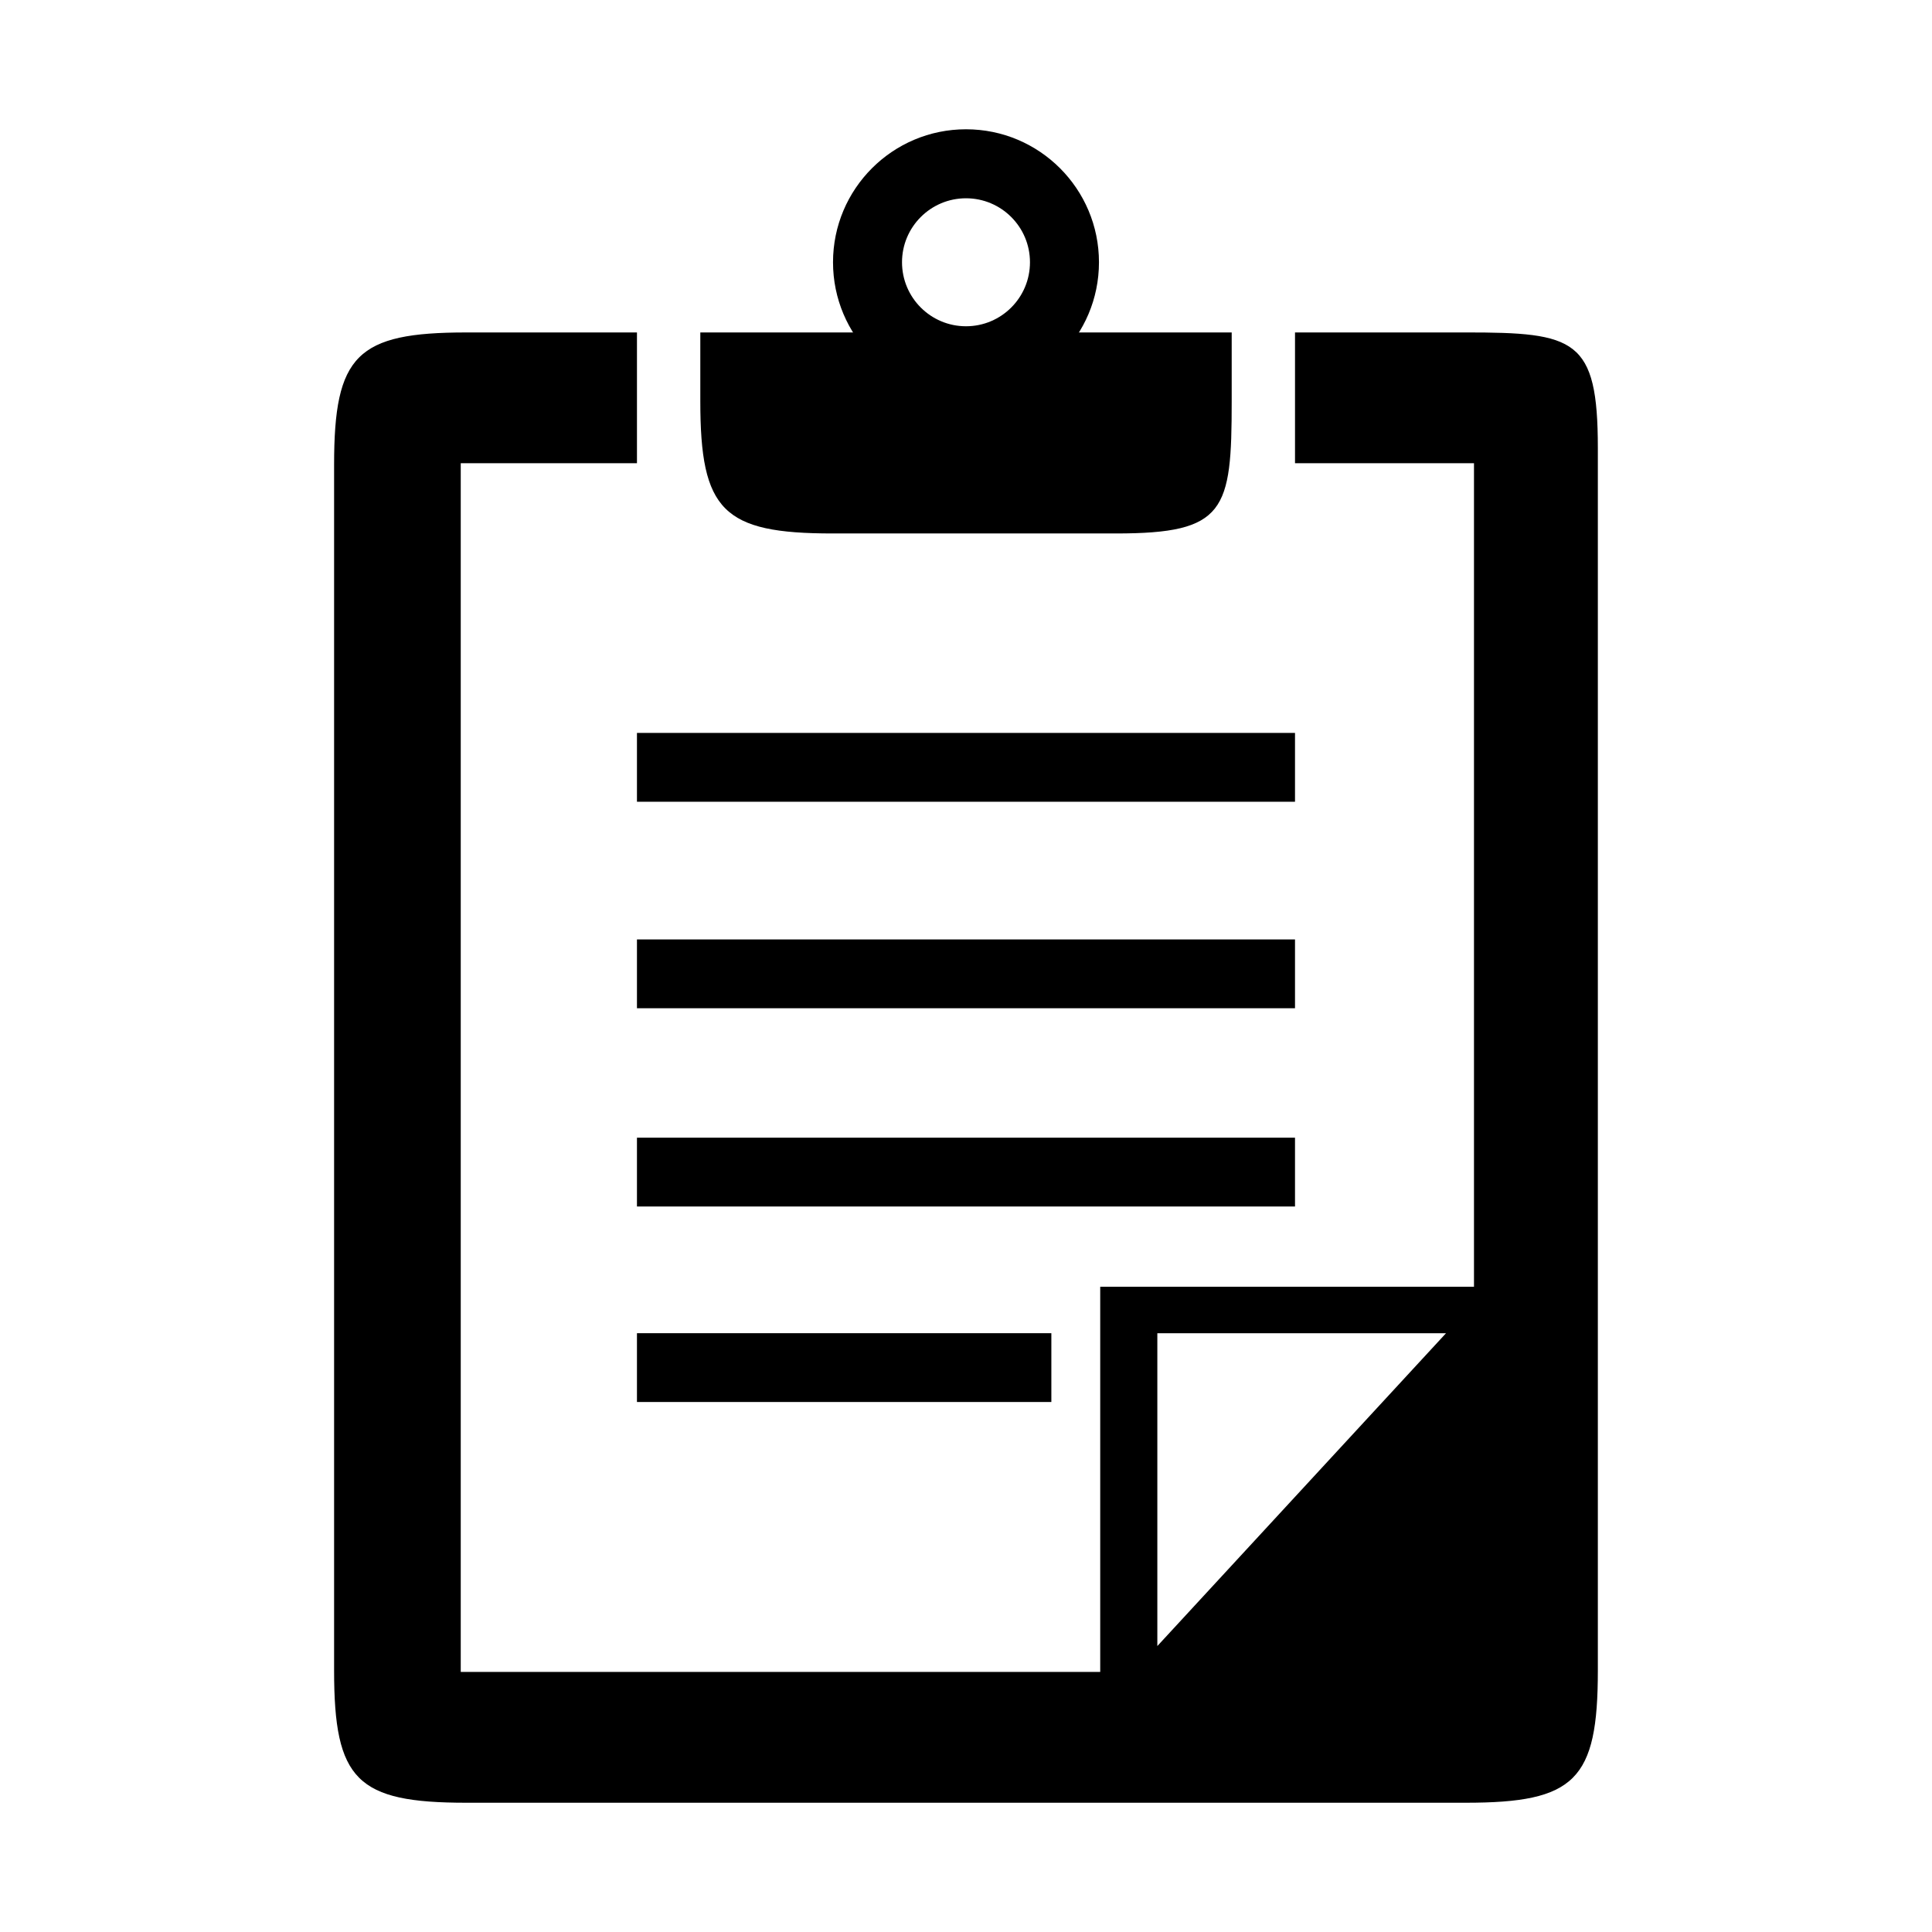<?xml version="1.0" encoding="UTF-8"?>
<!-- Uploaded to: SVG Repo, www.svgrepo.com, Generator: SVG Repo Mixer Tools -->
<svg fill="#000000" width="800px" height="800px" version="1.1" viewBox="144 144 512 512" xmlns="http://www.w3.org/2000/svg">
 <g>
  <path d="m312.8 338.23h174.39v18.242h-174.39z"/>
  <path d="m312.8 392.96h174.39v18.234h-174.39z"/>
  <path d="m312.8 445.5h174.39v18.234h-174.39z"/>
  <path d="m312.8 497.31h109.82v18.234h-109.82z"/>
  <path d="m329.59 232.1v18.242c0 29.02 6.012 35.031 35.023 35.031h75.152c29.008 0 30.648-6.012 30.648-35.031v-18.242z"/>
  <path d="m532.43 232.1h-45.238v34.656h47.43v320.32l-268.52 0.004v-320.32h46.699v-34.656h-45.238c-29.016 0-35.023 6.012-35.023 35.031v319.59c0 29.02 6.012 35.02 35.023 35.02h264.86c29.016 0 35.023-6 35.023-35.02v-323.98c0-29.012-6.008-30.645-35.023-30.645z"/>
  <path d="m435.57 485v103.24h103.25l-0.004-103.24zm15.137 95.219v-82.902h76.504z"/>
  <path d="m400 178.26c-19.461 0-35.242 15.785-35.242 35.238 0 19.461 15.773 35.246 35.242 35.246 19.457 0 35.238-15.785 35.238-35.246-0.004-19.453-15.777-35.238-35.238-35.238zm0 52.203c-9.367 0-16.957-7.598-16.957-16.965 0-9.355 7.594-16.953 16.957-16.953 9.367 0 16.953 7.598 16.953 16.953 0.004 9.371-7.582 16.965-16.953 16.965z"/>
 </g>
</svg>